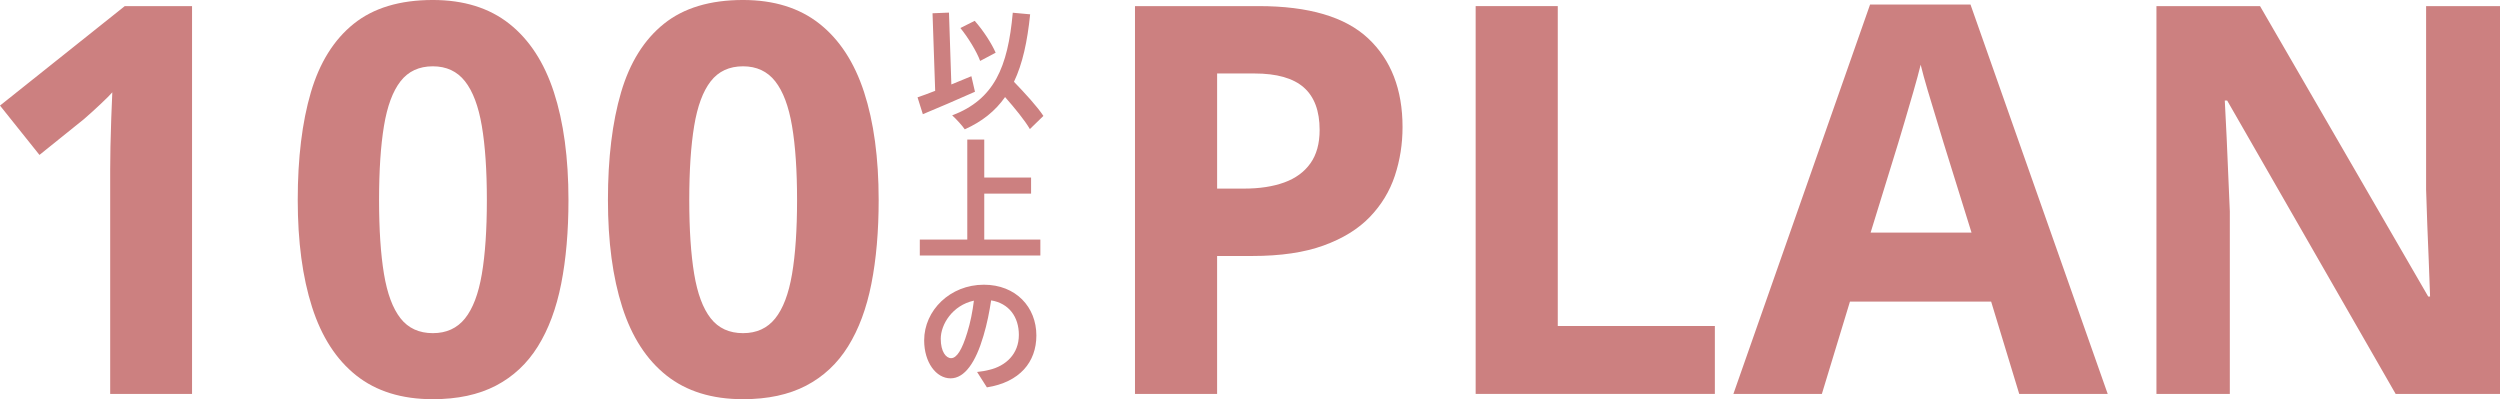 <?xml version="1.0" encoding="UTF-8"?>
<svg id="_レイヤー_2" data-name="レイヤー 2" xmlns="http://www.w3.org/2000/svg" viewBox="0 0 314 50.141">
  <defs>
    <style>
      .cls-1 {
        fill: #cc8080;
      }
    </style>
  </defs>
  <g id="_レイヤー_1-2" data-name="レイヤー 1">
    <g>
      <g>
        <path class="cls-1" d="m24.121,49.475h-10.281v-28.186c0-.777.011-1.737.033-2.882.022-1.144.056-2.32.1-3.531.044-1.211.088-2.304.133-3.282-.244.289-.737.783-1.48,1.483-.743.699-1.437,1.327-2.079,1.882l-5.59,4.498L0,13.26,15.671.767h8.45v48.708Z"/>
        <path class="cls-1" d="m71.399,25.12c0,3.932-.305,7.441-.915,10.528-.61,3.088-1.587,5.708-2.929,7.862-1.342,2.155-3.099,3.798-5.273,4.931s-4.813,1.699-7.918,1.699c-3.905,0-7.109-.993-9.616-2.981-2.506-1.987-4.358-4.853-5.556-8.596-1.198-3.742-1.796-8.224-1.796-13.443,0-5.264.548-9.767,1.646-13.51,1.098-3.742,2.889-6.612,5.374-8.611,2.484-1.999,5.8-2.999,9.948-2.999,3.88,0,7.08.994,9.598,2.982,2.517,1.987,4.386,4.853,5.606,8.595,1.22,3.743,1.831,8.258,1.831,13.543Zm-23.789,0c0,3.71.205,6.803.615,9.279s1.103,4.337,2.079,5.58c.976,1.244,2.33,1.865,4.06,1.865,1.708,0,3.054-.616,4.042-1.849.986-1.232,1.691-3.087,2.112-5.563s.632-5.581.632-9.312c0-3.709-.211-6.807-.632-9.295-.421-2.487-1.126-4.358-2.112-5.613-.988-1.255-2.335-1.883-4.042-1.883-1.73,0-3.084.628-4.06,1.883s-1.669,3.126-2.079,5.613c-.411,2.488-.615,5.586-.615,9.295Z"/>
        <path class="cls-1" d="m110.36,25.12c0,3.932-.305,7.441-.915,10.528-.61,3.088-1.587,5.708-2.929,7.862-1.342,2.155-3.099,3.798-5.273,4.931s-4.813,1.699-7.918,1.699c-3.905,0-7.109-.993-9.616-2.981-2.506-1.987-4.358-4.853-5.556-8.596-1.198-3.742-1.796-8.224-1.796-13.443,0-5.264.548-9.767,1.646-13.51,1.098-3.742,2.889-6.612,5.374-8.611,2.484-1.999,5.8-2.999,9.948-2.999,3.88,0,7.08.994,9.598,2.982,2.517,1.987,4.386,4.853,5.606,8.595,1.22,3.743,1.831,8.258,1.831,13.543Zm-23.789,0c0,3.71.205,6.803.615,9.279s1.103,4.337,2.079,5.58c.976,1.244,2.33,1.865,4.06,1.865,1.708,0,3.054-.616,4.042-1.849.986-1.232,1.691-3.087,2.112-5.563s.632-5.581.632-9.312c0-3.709-.211-6.807-.632-9.295-.421-2.487-1.126-4.358-2.112-5.613-.988-1.255-2.335-1.883-4.042-1.883-1.73,0-3.084.628-4.06,1.883s-1.669,3.126-2.079,5.613c-.411,2.488-.615,5.586-.615,9.295Z"/>
      </g>
      <g>
        <path class="cls-1" d="m158.093.767c6.277,0,10.857,1.349,13.741,4.048,2.883,2.698,4.325,6.413,4.325,11.145,0,2.132-.322,4.17-.965,6.113-.644,1.943-1.692,3.67-3.144,5.181-1.453,1.511-3.389,2.704-5.806,3.581-2.419.878-5.402,1.316-8.95,1.316h-4.426v17.324h-10.314V.767h15.537Zm-.532,8.462h-4.691v14.459h3.394c1.93,0,3.604-.255,5.023-.766,1.42-.511,2.518-1.311,3.294-2.399.776-1.088,1.164-2.487,1.164-4.197,0-2.398-.665-4.182-1.996-5.348s-3.394-1.749-6.189-1.749Z"/>
        <path class="cls-1" d="m185.342,49.475V.767h10.314v40.179h19.73v8.529h-30.044Z"/>
        <path class="cls-1" d="m253.614,49.475l-3.526-11.594h-17.734l-3.526,11.594h-11.113L234.883.566h12.61l17.234,48.908h-11.113Zm-5.989-20.256l-3.526-11.328c-.222-.755-.516-1.727-.882-2.915-.367-1.188-.732-2.398-1.098-3.631-.366-1.233-.66-2.305-.882-3.216-.222.911-.528,2.038-.915,3.382-.389,1.344-.761,2.615-1.115,3.814-.355,1.2-.61,2.055-.766,2.565l-3.493,11.328h12.676Z"/>
        <path class="cls-1" d="m314,49.475h-13.108l-21.16-36.848h-.299c.089,1.532.167,3.076.233,4.631s.133,3.104.2,4.647c.066,1.544.133,3.094.199,4.647v22.922h-9.216V.767h13.01l21.126,36.481h.233c-.045-1.511-.1-3.01-.167-4.498s-.128-2.977-.182-4.465c-.056-1.487-.106-2.976-.15-4.464V.767h9.282v48.708Z"/>
      </g>
      <g>
        <path class="cls-1" d="m122.456,11.524c-2.199.984-4.665,2.035-6.547,2.819l-.667-2.118c.633-.217,1.383-.484,2.216-.817l-.333-9.742,2.066-.083.299,9.024c.833-.351,1.682-.701,2.515-1.034l.451,1.951Zm6.896,4.688c-.633-1.084-1.882-2.619-3.115-4.021-1.216,1.735-2.865,3.069-5.064,4.054-.283-.434-1.099-1.334-1.582-1.751,5.28-2.002,6.996-6.039,7.613-12.895l2.182.2c-.349,3.419-.949,6.205-2.032,8.474,1.383,1.435,2.933,3.119,3.698,4.287l-1.699,1.651Zm-6.246-8.558c-.416-1.15-1.483-2.902-2.482-4.137l1.798-.9c1.083,1.218,2.133,2.853,2.632,4.003l-1.949,1.034Z"/>
        <path class="cls-1" d="m130.669,30.09v2.002h-15.142v-2.002h5.964v-12.561h2.132v4.771h5.881v2.019h-5.881v5.771h7.047Z"/>
        <path class="cls-1" d="m123.955,48.656l-1.233-1.936c.616-.066,1.083-.15,1.532-.267,2.066-.484,3.715-1.985,3.715-4.388,0-2.269-1.249-3.97-3.482-4.337-.217,1.401-.499,2.902-.965,4.454-.966,3.303-2.349,5.338-4.131,5.338-1.816,0-3.316-2.002-3.316-4.771,0-3.771,3.265-6.989,7.497-6.989,4.032,0,6.596,2.818,6.596,6.372,0,3.353-2.099,5.871-6.213,6.522Zm-4.498-3.67c.699,0,1.366-1.018,2.032-3.22.383-1.218.666-2.636.833-4.004-2.698.584-4.164,2.986-4.164,4.788,0,1.635.666,2.436,1.299,2.436Z"/>
      </g>
    </g>
  </g>
</svg>
